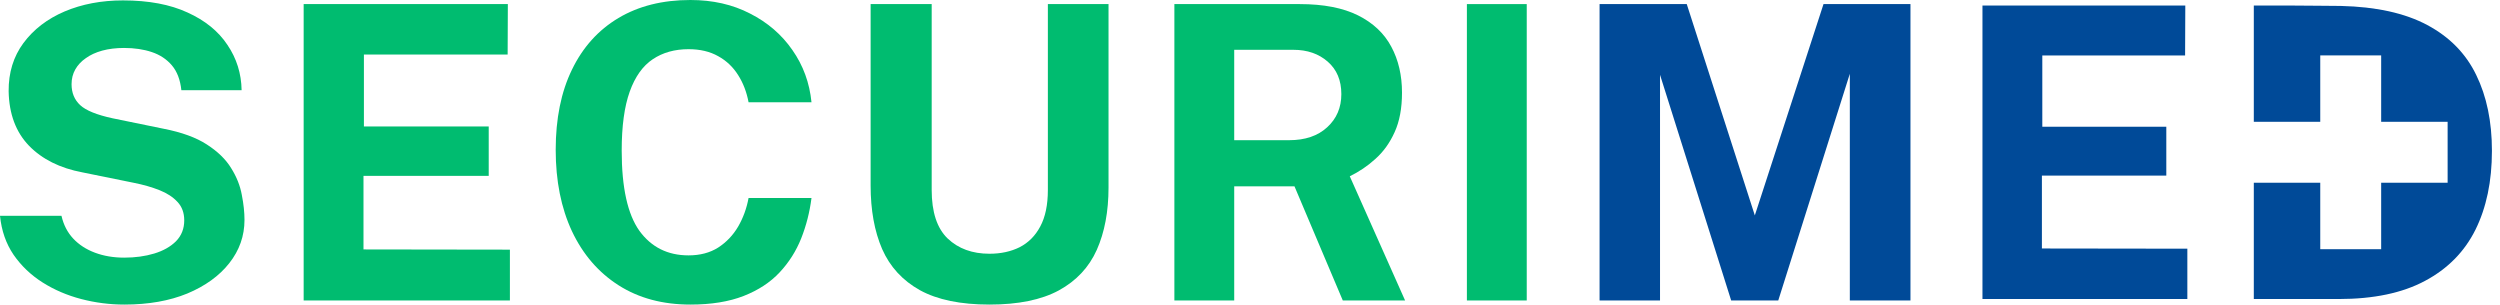 <svg width="197" height="24" viewBox="0 0 197 24" fill="none" xmlns="http://www.w3.org/2000/svg">
<path d="M9.803 24C8.647 24 7.513 23.855 6.4 23.564C5.288 23.273 4.272 22.837 3.354 22.256C2.436 21.674 1.674 20.948 1.069 20.075C0.475 19.203 0.119 18.18 0 17.007H4.845C5.007 17.717 5.315 18.315 5.768 18.799C6.222 19.284 6.795 19.655 7.486 19.914C8.177 20.172 8.944 20.302 9.787 20.302C10.651 20.302 11.439 20.194 12.152 19.979C12.865 19.763 13.438 19.44 13.87 19.009C14.302 18.568 14.518 18.019 14.518 17.362C14.518 16.77 14.34 16.285 13.983 15.909C13.638 15.532 13.168 15.225 12.574 14.988C11.979 14.751 11.304 14.557 10.548 14.406L6.497 13.583C4.726 13.249 3.322 12.549 2.285 11.483C1.248 10.406 0.713 8.974 0.681 7.187C0.67 5.723 1.059 4.458 1.847 3.392C2.647 2.315 3.727 1.486 5.088 0.904C6.46 0.323 7.994 0.032 9.69 0.032C11.71 0.032 13.405 0.35 14.777 0.985C16.16 1.61 17.208 2.46 17.921 3.537C18.645 4.603 19.017 5.793 19.039 7.106H14.291C14.205 6.288 13.956 5.637 13.546 5.152C13.135 4.668 12.606 4.318 11.958 4.102C11.321 3.887 10.591 3.779 9.771 3.779C9.144 3.779 8.571 3.849 8.053 3.989C7.545 4.129 7.113 4.328 6.757 4.587C6.4 4.834 6.125 5.131 5.93 5.475C5.736 5.82 5.639 6.207 5.639 6.638C5.639 7.316 5.866 7.865 6.319 8.285C6.773 8.705 7.621 9.05 8.863 9.319L12.882 10.143C14.318 10.423 15.458 10.837 16.3 11.386C17.154 11.935 17.791 12.555 18.212 13.244C18.645 13.933 18.925 14.638 19.055 15.359C19.195 16.07 19.266 16.727 19.266 17.33C19.266 18.59 18.866 19.725 18.067 20.738C17.278 21.739 16.176 22.536 14.761 23.128C13.346 23.709 11.693 24 9.803 24Z" fill="#00BC70"/>
<path d="M23.928 23.677V0.323H40.018L40.002 4.296H28.676V9.965H38.511V13.857H28.643V19.655L40.18 19.672V23.677H23.928Z" fill="#00BC70"/>
<path d="M54.402 0C56.163 0 57.729 0.355 59.101 1.066C60.483 1.766 61.596 2.724 62.439 3.941C63.292 5.157 63.794 6.53 63.946 8.059H58.987C58.836 7.252 58.561 6.536 58.161 5.911C57.761 5.276 57.237 4.781 56.589 4.425C55.941 4.059 55.163 3.876 54.256 3.876C53.165 3.876 52.225 4.14 51.437 4.668C50.648 5.195 50.043 6.046 49.622 7.219C49.201 8.393 48.99 9.943 48.99 11.871C48.99 14.778 49.455 16.883 50.383 18.186C51.323 19.478 52.614 20.124 54.256 20.124C55.163 20.124 55.941 19.919 56.589 19.51C57.237 19.09 57.761 18.541 58.161 17.863C58.561 17.174 58.836 16.42 58.987 15.602H63.946C63.805 16.711 63.535 17.771 63.135 18.783C62.736 19.785 62.169 20.678 61.434 21.464C60.7 22.25 59.754 22.869 58.599 23.322C57.443 23.774 56.044 24 54.402 24C52.22 24 50.335 23.494 48.747 22.482C47.159 21.47 45.933 20.049 45.069 18.218C44.215 16.388 43.789 14.25 43.789 11.806C43.789 9.351 44.215 7.246 45.069 5.491C45.922 3.725 47.143 2.369 48.731 1.421C50.319 0.474 52.209 0 54.402 0Z" fill="#00BC70"/>
<path d="M87.352 14.778C87.352 16.662 87.044 18.299 86.428 19.688C85.812 21.066 84.813 22.132 83.431 22.886C82.059 23.628 80.239 24 77.97 24C75.691 24 73.865 23.623 72.493 22.869C71.122 22.105 70.128 21.023 69.512 19.623C68.907 18.223 68.605 16.555 68.605 14.616V0.323H73.417V14.972C73.417 16.716 73.838 17.992 74.681 18.799C75.523 19.596 76.62 19.995 77.97 19.995C78.867 19.995 79.661 19.822 80.352 19.478C81.043 19.122 81.584 18.579 81.972 17.847C82.372 17.104 82.572 16.145 82.572 14.972V0.323H87.352V14.778Z" fill="#00BC70"/>
<path d="M110.721 23.677H105.812L102.004 14.681H97.256V23.677H92.541V0.323H102.425C104.294 0.323 105.822 0.619 107.011 1.211C108.199 1.804 109.074 2.627 109.635 3.682C110.197 4.727 110.478 5.933 110.478 7.3C110.478 8.528 110.284 9.567 109.895 10.417C109.517 11.257 109.014 11.957 108.388 12.517C107.772 13.077 107.097 13.534 106.362 13.89L110.721 23.677ZM101.583 11.047C102.846 11.047 103.846 10.708 104.58 10.03C105.325 9.351 105.698 8.479 105.698 7.413C105.698 6.336 105.342 5.486 104.629 4.861C103.916 4.237 103.014 3.925 101.923 3.925H97.256V11.047H101.583Z" fill="#00BC70"/>
<path d="M115.591 0.323H120.307V23.677H115.591V0.323Z" fill="#00BC70"/>
<path d="M126.046 23.677V0.323H132.916L138.28 16.974L143.692 0.323H150.545V23.677H145.766V5.814L140.127 23.677H136.416L130.81 5.895V23.677H126.046Z" fill="#004A98"/>
<path d="M156.218 23.563V0.436H172.202L172.186 4.371H160.934V9.985H170.705V13.839H160.902V19.581L172.363 19.597V23.563H156.218Z" fill="#004A98"/>
<path fill-rule="evenodd" clip-rule="evenodd" d="M177.6 0.436H178.568H180.457C181.188 0.436 181.913 0.442 182.632 0.452C183.363 0.452 183.971 0.458 184.458 0.468C187.241 0.532 189.511 1.033 191.268 1.972C193.025 2.91 194.311 4.221 195.125 5.906C195.951 7.591 196.364 9.585 196.364 11.888C196.364 14.287 195.93 16.361 195.062 18.11C194.194 19.848 192.866 21.191 191.077 22.14C189.3 23.089 187.04 23.563 184.299 23.563H177.6V14.4H182.836V19.636H187.636V14.4H192.873V9.6H187.636V4.364L182.836 4.364V9.6H177.6V0.436Z" fill="#004A98"/>
</svg>
